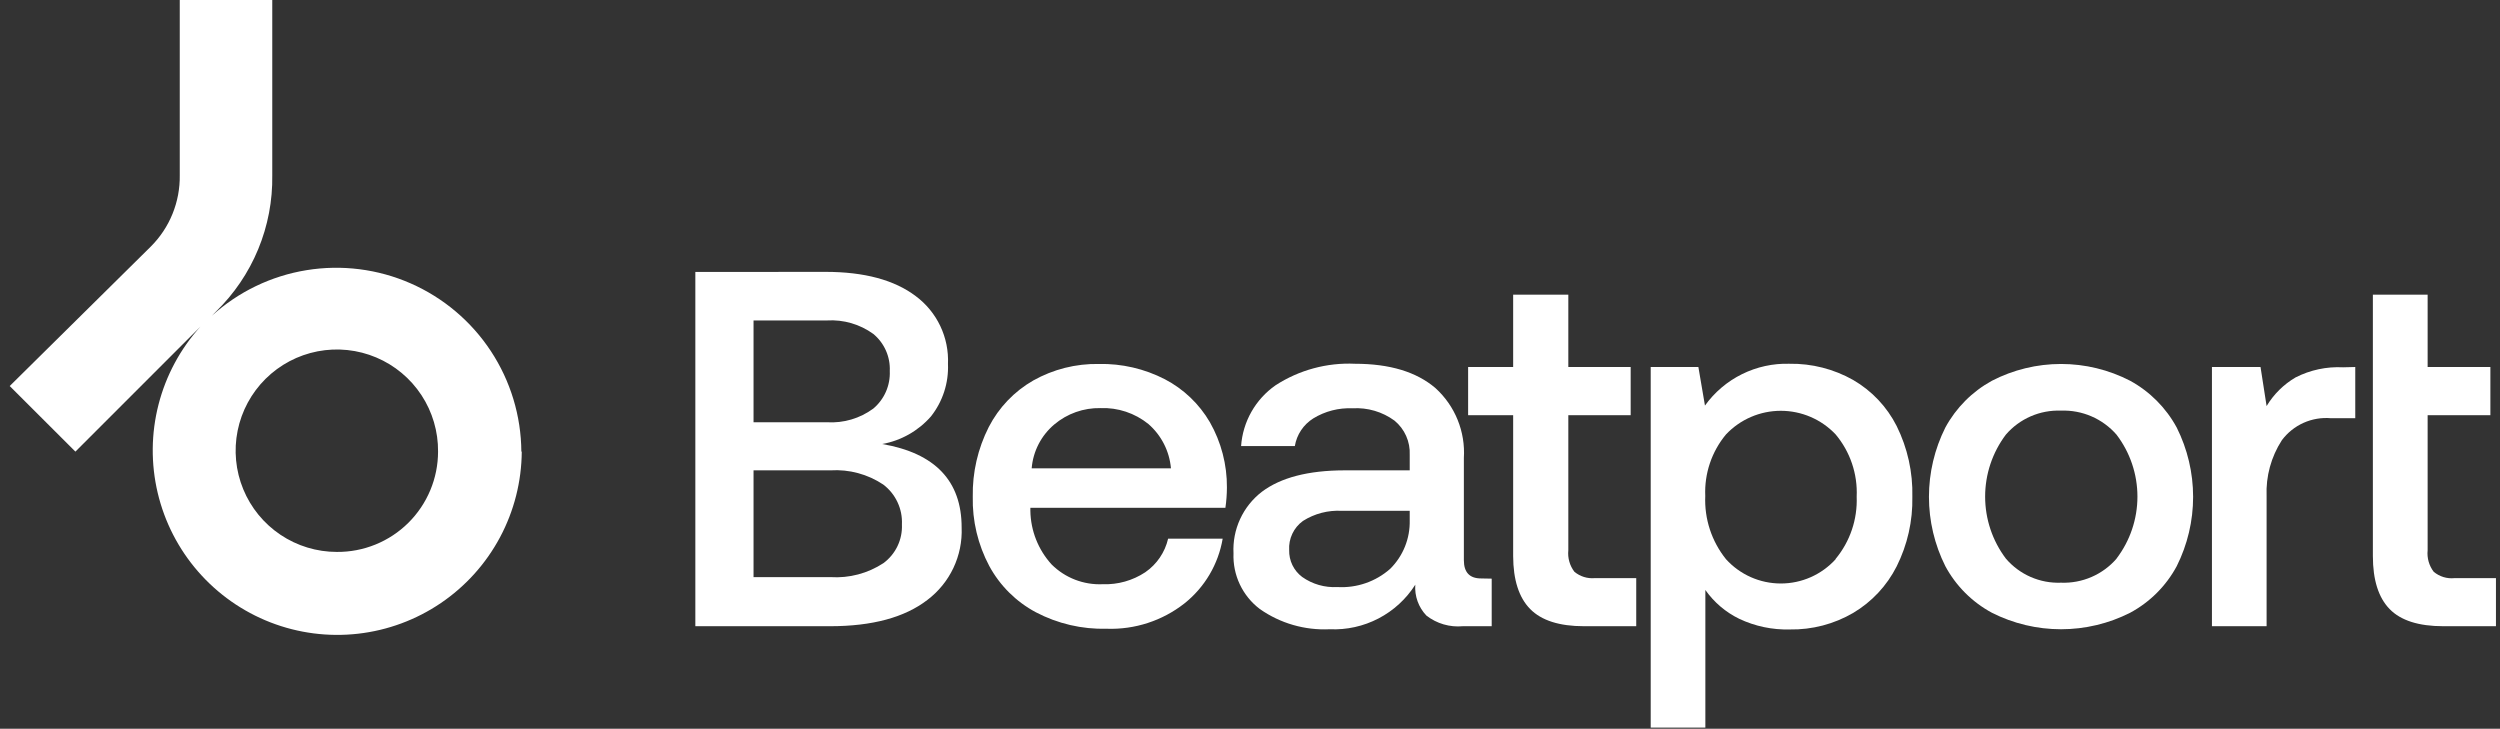 <svg width="247" height="72" viewBox="0 0 247 72" fill="none" xmlns="http://www.w3.org/2000/svg">
<rect x="0" y="0" width="247" height="72" fill="#333333" stroke="none"/>
<path d="M51.55 44.62C51.53 47.574 50.793 50.479 49.401 53.085C48.01 55.691 46.006 57.92 43.562 59.579C41.118 61.239 38.308 62.28 35.372 62.612C32.437 62.945 29.465 62.559 26.712 61.488C23.959 60.417 21.507 58.693 19.568 56.465C17.628 54.236 16.26 51.57 15.58 48.695C14.9 45.82 14.929 42.823 15.664 39.962C16.399 37.101 17.818 34.461 19.8 32.27L7.45 44.62L0.96 38.14L14.9 24.36C15.825 23.437 16.555 22.337 17.046 21.125C17.537 19.914 17.78 18.617 17.76 17.31V0H26.9V17.31C26.941 19.818 26.467 22.308 25.509 24.626C24.551 26.944 23.129 29.042 21.33 30.79L20.93 31.2C23.545 28.827 26.791 27.262 30.276 26.694C33.762 26.125 37.337 26.578 40.57 27.997C43.804 29.416 46.557 31.741 48.499 34.69C50.44 37.64 51.486 41.089 51.51 44.62H51.55ZM43.28 44.62C43.298 42.638 42.727 40.696 41.639 39.04C40.551 37.384 38.995 36.088 37.17 35.317C35.344 34.547 33.331 34.336 31.385 34.711C29.439 35.087 27.649 36.032 26.241 37.427C24.834 38.822 23.872 40.603 23.479 42.546C23.086 44.488 23.279 46.503 24.033 48.336C24.787 50.168 26.069 51.735 27.715 52.838C29.361 53.941 31.298 54.53 33.28 54.53C34.589 54.541 35.886 54.292 37.098 53.799C38.311 53.306 39.413 52.578 40.343 51.657C41.272 50.735 42.01 49.639 42.514 48.432C43.019 47.224 43.279 45.929 43.28 44.62V44.62Z" fill="white"/>
<path d="M81.56 26.86C85.393 26.86 88.367 27.66 90.48 29.26C91.517 30.032 92.348 31.047 92.903 32.215C93.457 33.383 93.717 34.669 93.66 35.96C93.738 37.832 93.142 39.67 91.98 41.14C90.73 42.571 89.03 43.533 87.16 43.87C92.393 44.77 95.01 47.52 95.01 52.12C95.066 53.496 94.787 54.865 94.199 56.11C93.61 57.355 92.729 58.44 91.63 59.27C89.383 61.003 86.177 61.87 82.01 61.87H68.7V26.87L81.56 26.86ZM74.45 41.72H81.71C83.344 41.818 84.961 41.341 86.28 40.37C86.818 39.918 87.245 39.348 87.528 38.705C87.81 38.062 87.941 37.362 87.91 36.66C87.942 35.964 87.811 35.27 87.528 34.633C87.245 33.996 86.818 33.433 86.28 32.99C84.956 32.032 83.341 31.562 81.71 31.66H74.45V41.72ZM74.45 57.02H82.06C83.903 57.137 85.735 56.652 87.28 55.64C87.875 55.202 88.353 54.625 88.672 53.959C88.992 53.293 89.142 52.558 89.11 51.82C89.146 51.061 88.997 50.304 88.674 49.616C88.352 48.927 87.867 48.328 87.26 47.87C85.726 46.848 83.9 46.356 82.06 46.47H74.45V57.02Z" fill="white"/>
<path d="M97.69 42.19C98.682 40.264 100.21 38.666 102.09 37.59C104.064 36.483 106.297 35.92 108.56 35.96C110.829 35.911 113.073 36.43 115.09 37.47C116.944 38.439 118.487 39.912 119.54 41.72C120.656 43.685 121.236 45.91 121.22 48.17C121.216 48.839 121.166 49.508 121.07 50.17H101.8V50.47C101.831 52.434 102.578 54.318 103.9 55.77C104.561 56.427 105.351 56.94 106.22 57.275C107.09 57.611 108.019 57.762 108.95 57.72C110.439 57.774 111.907 57.361 113.15 56.54C114.291 55.754 115.098 54.57 115.41 53.22H120.8C120.372 55.746 119.026 58.026 117.02 59.62C114.835 61.334 112.115 62.219 109.34 62.12C106.906 62.184 104.496 61.623 102.34 60.49C100.391 59.451 98.792 57.862 97.74 55.92C96.618 53.814 96.057 51.455 96.11 49.07C96.066 46.682 96.609 44.32 97.69 42.19ZM115.69 46.27C115.542 44.576 114.743 43.006 113.46 41.89C112.124 40.813 110.444 40.255 108.73 40.32C107.06 40.287 105.436 40.862 104.16 41.94C103.521 42.479 102.995 43.139 102.612 43.882C102.229 44.625 101.997 45.437 101.93 46.27H115.69Z" fill="white"/>
<path d="M147.38 57.17V61.87H144.53C143.24 61.991 141.953 61.615 140.93 60.82C140.544 60.417 140.247 59.937 140.057 59.411C139.868 58.886 139.79 58.327 139.83 57.77C138.933 59.182 137.679 60.332 136.196 61.104C134.712 61.877 133.051 62.245 131.38 62.17C128.918 62.29 126.487 61.587 124.47 60.17C123.625 59.531 122.948 58.697 122.495 57.739C122.042 56.781 121.828 55.728 121.87 54.67C121.81 53.506 122.034 52.344 122.522 51.285C123.009 50.226 123.747 49.301 124.67 48.59C126.537 47.183 129.257 46.477 132.83 46.47H139.28V44.94C139.31 44.299 139.19 43.66 138.929 43.073C138.669 42.486 138.275 41.968 137.78 41.56C136.581 40.682 135.113 40.25 133.63 40.34C132.266 40.279 130.915 40.627 129.75 41.34C129.271 41.641 128.861 42.039 128.547 42.51C128.233 42.98 128.023 43.512 127.93 44.07H122.62C122.703 42.88 123.052 41.723 123.64 40.685C124.229 39.647 125.042 38.753 126.02 38.07C128.353 36.556 131.102 35.811 133.88 35.94C137.307 35.94 139.957 36.743 141.83 38.35C142.783 39.217 143.53 40.287 144.015 41.482C144.499 42.676 144.71 43.964 144.63 45.25V55.35C144.63 56.55 145.2 57.15 146.33 57.15L147.38 57.17ZM139.28 50.47H132.58C131.224 50.393 129.877 50.742 128.73 51.47C128.279 51.797 127.919 52.232 127.681 52.736C127.443 53.239 127.336 53.794 127.37 54.35C127.357 54.862 127.466 55.369 127.688 55.83C127.911 56.291 128.241 56.692 128.65 57C129.663 57.718 130.89 58.071 132.13 58C134.04 58.114 135.917 57.467 137.35 56.2C137.982 55.574 138.479 54.825 138.811 53.999C139.143 53.174 139.302 52.289 139.28 51.4V50.47Z" fill="white"/>
<path d="M149.5 41.02H145.05V36.26H149.5V29.11H154.95V36.26H161.11V41.02H154.95V54.37C154.874 55.127 155.088 55.885 155.55 56.49C156.108 56.955 156.826 57.181 157.55 57.12H161.66V61.87H156.5C154.067 61.87 152.293 61.303 151.18 60.17C150.067 59.037 149.507 57.293 149.5 54.94V41.02Z" fill="white"/>
<path d="M183.09 37.54C184.934 38.608 186.428 40.189 187.39 42.09C188.467 44.263 188.999 46.665 188.94 49.09C188.988 51.472 188.456 53.83 187.39 55.96C186.424 57.871 184.932 59.467 183.09 60.56C181.195 61.664 179.033 62.228 176.84 62.19C175.114 62.237 173.401 61.878 171.84 61.14C170.5 60.489 169.348 59.508 168.49 58.29V71.89H163.09V36.26H167.8L168.45 40.07C169.398 38.751 170.655 37.685 172.111 36.965C173.566 36.245 175.177 35.893 176.8 35.94C179.002 35.904 181.173 36.457 183.09 37.54V37.54ZM181.36 55.22C182.787 53.496 183.527 51.306 183.44 49.07C183.542 46.832 182.799 44.637 181.36 42.92C180.664 42.183 179.824 41.596 178.893 41.195C177.962 40.794 176.959 40.587 175.945 40.587C174.931 40.587 173.928 40.794 172.997 41.195C172.066 41.596 171.226 42.183 170.53 42.92C169.114 44.621 168.383 46.789 168.48 49C168.381 51.263 169.11 53.485 170.53 55.25C171.215 56.006 172.051 56.609 172.984 57.023C173.916 57.436 174.925 57.649 175.945 57.649C176.965 57.649 177.974 57.436 178.906 57.023C179.839 56.609 180.675 56.006 181.36 55.25V55.22Z" fill="white"/>
<path d="M196.8 60.54C194.85 59.49 193.25 57.89 192.2 55.94C191.135 53.814 190.58 51.468 190.58 49.09C190.58 46.712 191.135 44.366 192.2 42.24C193.258 40.29 194.855 38.686 196.8 37.62C198.911 36.529 201.253 35.96 203.63 35.96C206.007 35.96 208.349 36.529 210.46 37.62C212.405 38.686 214.002 40.29 215.06 42.24C216.125 44.366 216.68 46.712 216.68 49.09C216.68 51.468 216.125 53.814 215.06 55.94C214.01 57.89 212.41 59.49 210.46 60.54C208.343 61.612 206.003 62.17 203.63 62.17C201.257 62.17 198.917 61.612 196.8 60.54ZM209.11 55.19C210.452 53.43 211.179 51.278 211.179 49.065C211.179 46.852 210.452 44.7 209.11 42.94C208.43 42.162 207.586 41.546 206.638 41.136C205.69 40.725 204.662 40.532 203.63 40.57C202.602 40.53 201.578 40.723 200.635 41.133C199.691 41.544 198.852 42.161 198.18 42.94C196.85 44.705 196.131 46.855 196.131 49.065C196.131 51.275 196.85 53.425 198.18 55.19C198.85 55.972 199.688 56.593 200.632 57.005C201.576 57.417 202.601 57.611 203.63 57.57C204.665 57.61 205.696 57.417 206.646 57.005C207.596 56.593 208.442 55.973 209.12 55.19H209.11Z" fill="white"/>
<path d="M232.7 36.26V41.32H230.3C229.374 41.239 228.442 41.395 227.593 41.775C226.744 42.155 226.007 42.745 225.45 43.49C224.386 45.133 223.859 47.065 223.94 49.02V61.87H218.54V36.26H223.34L223.94 40.12C224.642 38.953 225.625 37.98 226.8 37.29C228.252 36.55 229.873 36.205 231.5 36.29L232.7 36.26Z" fill="white"/>
<path d="M234.44 29.11H239.85V36.26H246.05V41.02H239.85V54.37C239.774 55.127 239.988 55.885 240.45 56.49C240.732 56.727 241.059 56.905 241.411 57.013C241.763 57.121 242.134 57.158 242.5 57.12H246.6V61.87H241.4C238.96 61.87 237.19 61.303 236.09 60.17C234.99 59.037 234.44 57.293 234.44 54.94V29.11Z" fill="white"/>
</svg>
